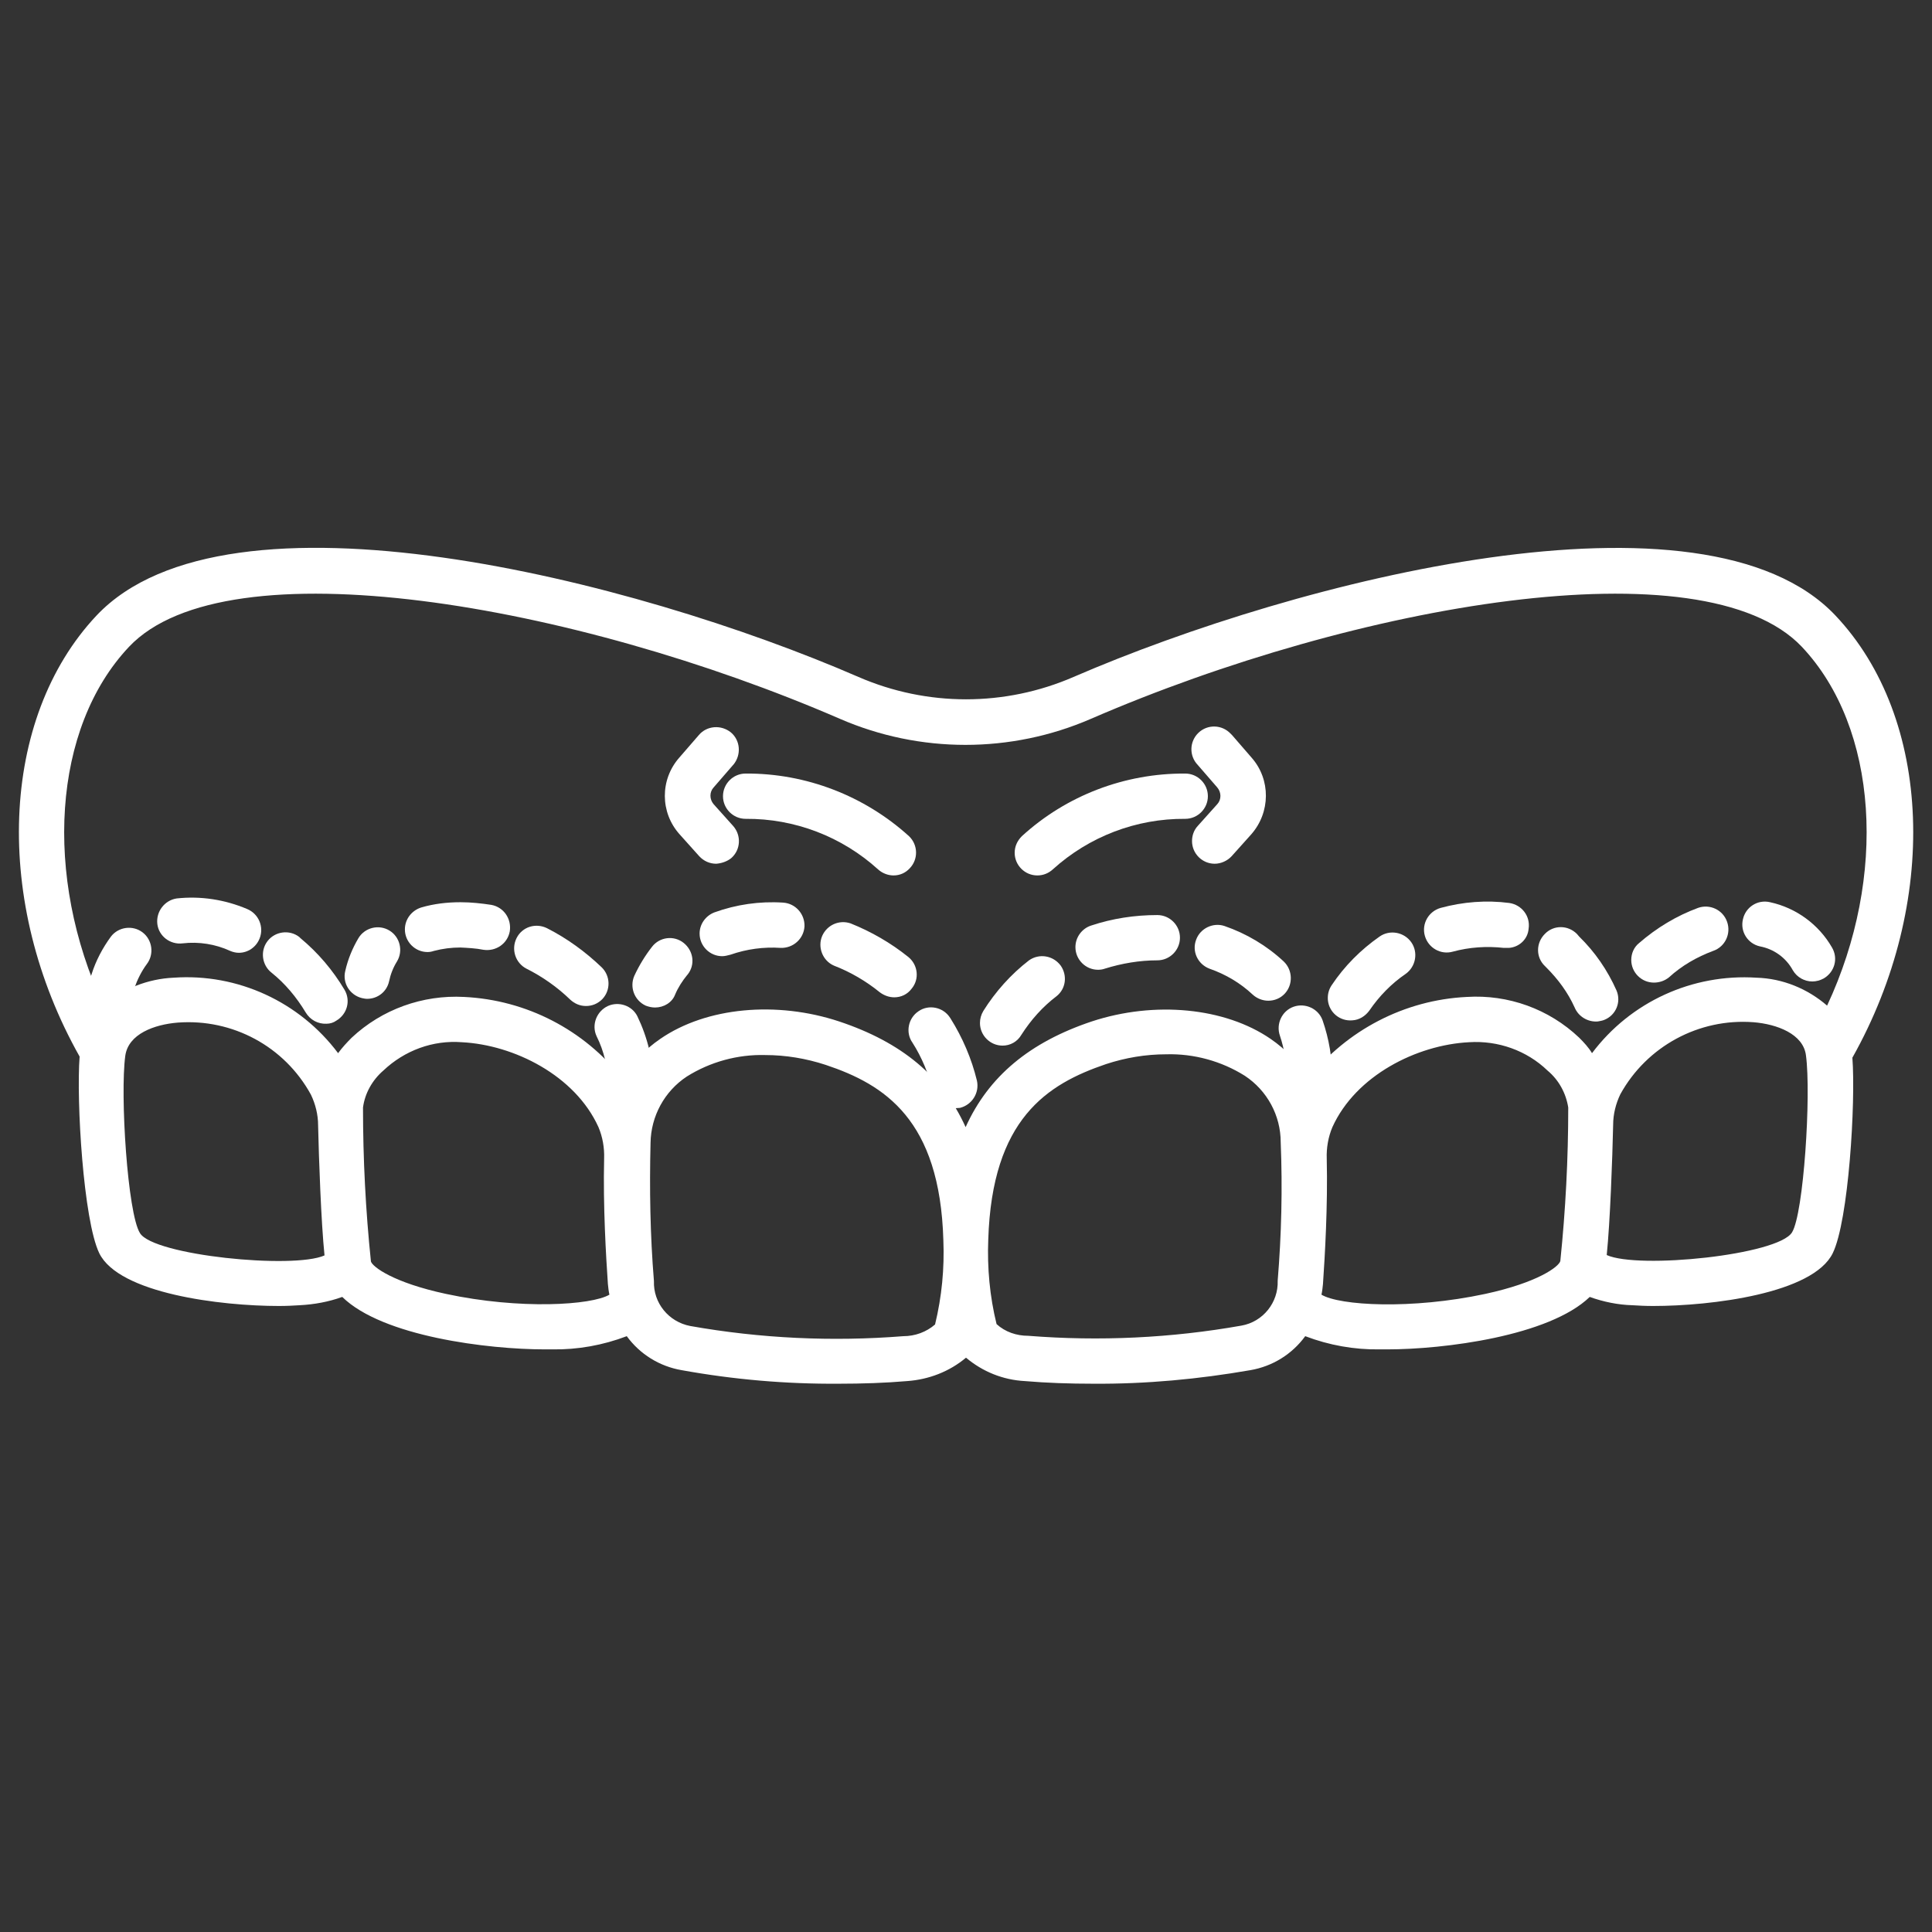 <?xml version="1.0" encoding="utf-8"?>
<!-- Generator: Adobe Illustrator 23.0.1, SVG Export Plug-In . SVG Version: 6.00 Build 0)  -->
<svg version="1.1" id="Layer_1" xmlns:svgjs="http://svgjs.com/svgjs"
	 xmlns="http://www.w3.org/2000/svg" xmlns:xlink="http://www.w3.org/1999/xlink" x="0px" y="0px" viewBox="0 0 512 512"
	 style="enable-background:new 0 0 512 512;" xml:space="preserve">
<rect x="0" y="0" width="512" height="512" fill="#333333" stroke="none"/>
<style type="text/css">
	.st0{fill:#FFFFFF;}
</style>
<g>
	<path class="st0" d="M167.2,293.4c-3.3,0-6-2.6-6-5.9c-0.1-4.5-1.1-8.9-3.1-12.9c-1.4-3,0-6.6,3-8c2.9-1.3,6.4-0.1,7.8,2.7
		c2.7,5.6,4.2,11.7,4.3,18C173.3,290.6,170.6,293.4,167.2,293.4C167.3,293.4,167.3,293.4,167.2,293.4L167.2,293.4z"/>
	<path class="st0" d="M86.5,271.3c-2.2,0.1-4.3-1-5.5-3c-2.4-4-5.4-7.6-9-10.5c-2.6-2-3.1-5.8-1.1-8.4c2-2.6,5.8-3.1,8.4-1.1
		c0.1,0.1,0.2,0.2,0.3,0.3c4.7,3.9,8.6,8.5,11.7,13.7c1.7,2.9,0.7,6.5-2.2,8.2C88.4,271,87.5,271.3,86.5,271.3L86.5,271.3z"/>
	<path class="st0" d="M28.7,269c-0.6,0-1.3-0.1-1.9-0.3c-5.6-2.1-3.6-7.5-2.5-10.6c1.1-3.5,2.9-6.9,5.1-9.9c2-2.6,5.8-3.1,8.4-1.1
		c2.6,2,3.1,5.8,1.1,8.4c-1.4,1.9-2.5,4.1-3.3,6.4C34.8,264.4,31.2,269,28.7,269z"/>
	<path class="st0" d="M63.3,252.5c-0.8,0-1.6-0.2-2.3-0.5c-3.9-1.8-8.3-2.5-12.6-2c-3.3,0.4-6.3-1.9-6.7-5.1
		c-0.4-3.3,1.9-6.3,5.1-6.8c6.4-0.7,12.8,0.3,18.7,2.8c3.1,1.3,4.5,4.8,3.3,7.8C67.9,251,65.7,252.5,63.3,252.5L63.3,252.5z"/>
	<path class="st0" d="M97.3,264.7c-0.5,0-0.9-0.1-1.4-0.2c-3.2-0.8-5.2-4-4.4-7.2c0.7-3.1,1.9-6,3.5-8.7c1.7-2.8,5.4-3.7,8.2-2
		s3.7,5.4,2,8.2l0,0c-1,1.6-1.7,3.4-2.1,5.3C102.5,262.8,100.1,264.7,97.3,264.7z"/>
	<path class="st0" d="M155.3,266.6c-1.6,0-3-0.6-4.2-1.7c-3.4-3.3-7.4-6.1-11.6-8.2c-2.9-1.5-4.1-5.1-2.6-8.1s5.1-4.1,8.1-2.6l0,0
		c5.3,2.7,10.1,6.2,14.4,10.3c2.4,2.3,2.5,6.1,0.2,8.5C158.4,266,156.9,266.6,155.3,266.6L155.3,266.6z"/>
	<path class="st0" d="M113.3,252.3c-3.3,0-6-2.7-6-6c0-2.7,1.8-5,4.3-5.8c3.4-1,6.9-1.4,10.4-1.4h0.1c2.7,0,5.5,0.3,8.1,0.7
		c3.3,0.6,5.4,3.7,4.9,7c-0.6,3.3-3.7,5.4-7,4.9c-2-0.4-4.1-0.5-6.1-0.6c-2.4,0-4.7,0.3-7,0.9C114.4,252.2,113.9,252.3,113.3,252.3z
		"/>
	<path class="st0" d="M253,293.7c-2.8,0-5.2-1.9-5.8-4.6c-1.1-4.5-2.9-8.9-5.4-12.8c-1.9-2.7-1.1-6.5,1.6-8.3
		c2.7-1.9,6.5-1.1,8.3,1.6c0.1,0.1,0.1,0.2,0.2,0.3c3.2,5.1,5.6,10.7,7,16.5c0.7,3.2-1.3,6.4-4.5,7.2
		C253.9,293.6,253.4,293.7,253,293.7z M173.6,267c-0.9,0-1.7-0.2-2.5-0.5c-3-1.4-4.3-4.9-3-7.9c1.3-2.8,2.9-5.4,4.7-7.7
		c2-2.6,5.8-3.1,8.4-1s3.1,5.8,1,8.4c0,0-0.1,0.1-0.1,0.1c-1.3,1.6-2.4,3.3-3.2,5.2C178.1,265.7,175.9,267,173.6,267z M237,264.3
		c-1.4,0-2.7-0.5-3.8-1.3c-3.7-3-7.8-5.4-12.2-7.1c-3-1.3-4.4-4.9-3.1-7.9c1.3-2.9,4.5-4.3,7.5-3.3c5.5,2.2,10.7,5.2,15.3,8.9
		c2.6,2.1,3,5.9,0.9,8.4C240.5,263.5,238.8,264.3,237,264.3L237,264.3z M191.4,253.4c-3.3,0-6-2.7-6-6c0-2.5,1.6-4.7,3.9-5.6
		c5.8-2.1,12-3,18.2-2.6c3.3,0.2,5.8,3,5.7,6.3c0,0,0,0,0,0c-0.2,3.3-3,5.8-6.3,5.7c-4.5-0.3-9,0.3-13.3,1.8
		C192.8,253.2,192.1,253.4,191.4,253.4z"/>
	<path class="st0" d="M346.9,294.2h-0.3c-3.3-0.2-5.9-3-5.7-6.3c0,0,0,0,0,0c0-0.7,0.1-1.5,0.1-2.2c0-3.8-0.6-7.6-1.8-11.2
		c-1.1-3.1,0.5-6.6,3.6-7.7s6.6,0.5,7.7,3.6c1.7,4.9,2.6,10.1,2.5,15.2c0,0.9,0,1.9-0.1,2.8C352.7,291.7,350.1,294.2,346.9,294.2z
		 M265.7,277.1c-3.3,0-6-2.7-6-6c0-1.1,0.3-2.2,0.9-3.2c3.2-5.1,7.3-9.7,12.1-13.4c2.7-1.9,6.4-1.3,8.4,1.4c1.8,2.6,1.4,6.1-1.1,8.1
		c-3.7,2.8-6.8,6.3-9.3,10.2C269.6,276.1,267.7,277.1,265.7,277.1L265.7,277.1z M336.1,265.2c-1.5,0-3-0.6-4.1-1.6
		c-3.3-3.1-7.2-5.4-11.5-6.9c-3.1-1.2-4.7-4.6-3.5-7.7c1.1-3,4.5-4.6,7.5-3.6c5.8,2,11.2,5.2,15.7,9.4c2.4,2.3,2.5,6.1,0.3,8.5
		C339.3,264.6,337.7,265.2,336.1,265.2L336.1,265.2z M291,257c-3.3,0-6-2.7-6-6c0-2.6,1.7-4.9,4.1-5.7c5.7-1.9,11.6-2.8,17.6-2.8
		l0,0c3.3,0,6,2.7,6,6s-2.7,6-6,6c-4.7,0-9.4,0.8-13.9,2.2C292.3,256.9,291.6,257,291,257z"/>
	<path class="st0" d="M423.4,270.7c-2.6,0.2-5.1-1.3-6.1-3.7c-1.8-4-4.4-7.5-7.5-10.6l-0.4-0.4c-2.4-2.3-2.4-6.1,0-8.5
		c2.3-2.4,6.1-2.4,8.5,0l0.6,0.7c4.2,4.1,7.5,8.9,9.9,14.3c1.3,3.1-0.2,6.6-3.3,7.8C424.6,270.5,424,270.6,423.4,270.7L423.4,270.7z
		 M358.4,270.4c-3.3,0.3-6.2-2.1-6.5-5.4c-0.1-1.4,0.2-2.7,1-3.9c3.4-5.1,7.7-9.4,12.7-12.9c2.7-1.9,6.5-1.2,8.4,1.5
		c1.9,2.7,1.2,6.5-1.5,8.4l0,0c-3.8,2.6-7,5.9-9.6,9.7C361.8,269.3,360.2,270.3,358.4,270.4z M399.9,251.2c-0.5,0-0.9,0-1.4,0
		c-4.5-0.5-9.1-0.2-13.5,1c-3.2,0.9-6.5-1-7.4-4.2s1-6.5,4.2-7.4l0,0c5.9-1.6,12.1-2.1,18.2-1.3c3.3,0.5,5.6,3.5,5.1,6.8
		C404.9,248.9,402.6,251,399.9,251.2L399.9,251.2z"/>
	<path class="st0" d="M438.3,260.4c-3.3,0-6-2.7-6-6c0-1.7,0.7-3.4,2.1-4.5c4.6-4,9.9-7.2,15.6-9.3c3.1-1.1,6.6,0.5,7.7,3.7
		c1.1,3.1-0.5,6.6-3.7,7.7c-4.3,1.6-8.3,3.9-11.7,7C441.2,259.9,439.8,260.4,438.3,260.4z"/>
	<path class="st0" d="M480.3,260.1c-2.1,0-4.1-1.1-5.2-3c-1.8-3.3-5-5.6-8.7-6.3c-3.2-0.7-5.3-3.9-4.5-7.2c0.7-3.2,3.9-5.3,7.2-4.5
		l0,0c6.9,1.5,12.9,5.9,16.4,12c1.7,2.9,0.7,6.5-2.2,8.2C482.4,259.8,481.3,260.1,480.3,260.1L480.3,260.1z"/>
	<path class="st0" d="M274.9,232c-3.3,0-6-2.7-6-6c0-1.7,0.7-3.2,1.9-4.4c11.8-10.8,27.3-16.7,43.3-16.6h0c3.3,0,6,2.7,6,6
		s-2.7,6-6,6c-13-0.1-25.5,4.7-35.1,13.4C277.9,231.4,276.5,232,274.9,232z"/>
	<path class="st0" d="M321.9,228.9c-3.3,0-6-2.7-6-6c0-1.5,0.5-2.9,1.5-4l5.2-5.8c1.1-1.2,1.1-3.1,0-4.4l-5.2-6
		c-2.3-2.4-2.2-6.2,0.2-8.5c2.4-2.3,6.2-2.2,8.5,0.2c0.1,0.1,0.3,0.3,0.4,0.4l5.2,6c5.1,5.8,5,14.5-0.1,20.3l-5.2,5.8
		C325.3,228.1,323.6,228.9,321.9,228.9z"/>
	<path class="st0" d="M236.8,232c-1.5,0-3-0.6-4.1-1.6c-9.6-8.7-22.1-13.5-35.1-13.4c-3.3,0-6-2.7-6-6s2.7-6,6-6h0
		c16-0.1,31.5,5.9,43.3,16.6c2.4,2.3,2.5,6.1,0.2,8.5C240,231.3,238.5,232,236.8,232z"/>
	<path class="st0" d="M189.8,228.9c-1.7,0-3.3-0.7-4.5-2l-5.2-5.8c-5.2-5.8-5.2-14.5-0.1-20.3l5.2-6c2.1-2.5,5.9-2.8,8.5-0.7
		c2.5,2.1,2.8,5.9,0.7,8.5c0,0-0.1,0.1-0.1,0.1l-5.2,6c-1.1,1.2-1.1,3.1,0,4.4l5.2,5.8c2.2,2.5,2,6.3-0.5,8.5
		C192.7,228.3,191.2,228.8,189.8,228.9L189.8,228.9z"/>
	<path class="st0" d="M486.4,163.1c-34.8-36.8-142.3-9.5-201.9,16.3c-18.2,7.9-38.8,7.9-57,0c-59.6-25.9-167.1-53.1-201.9-16.3
		C-0.1,190.4-1.9,239.2,21.1,280c-0.9,11.7,1,43.4,5.2,52.1c5.2,10.7,32.2,14,47.6,14c2.1,0,3.9-0.1,5.5-0.2
		c3.9-0.2,7.7-0.9,11.3-2.2c10.7,10.5,38.7,13.9,53.7,13.9c0.7,0,1.4,0,2,0c6.7,0.1,13.4-1.1,19.7-3.5c3.5,4.8,8.7,8,14.5,9
		c13.8,2.5,27.7,3.7,41.7,3.6c6.2,0,12.3-0.2,18.1-0.7c5.7-0.4,11.2-2.5,15.6-6.2c4.4,3.7,9.8,5.9,15.6,6.2
		c5.8,0.5,11.9,0.7,18.1,0.7c14,0.1,27.9-1.2,41.7-3.6c5.8-1,11-4.2,14.5-9c6.3,2.4,13,3.6,19.7,3.5c0.6,0,1.3,0,2,0
		c15,0,42.9-3.5,53.7-13.9c3.6,1.3,7.5,2.1,11.3,2.2c1.6,0.1,3.4,0.2,5.5,0.2c15.4,0,42.4-3.3,47.6-14c4.2-8.6,6.1-39.9,5.2-51.8
		C513.9,239.4,512.2,190.4,486.4,163.1z M37.1,326.8c-3.3-5.2-5.3-36.7-3.9-47c0.8-5.8,7.7-8.3,13.9-8.8
		c14.5-1.1,28.3,6.3,35.3,19.1c1.2,2.5,1.9,5.3,1.9,8.1c0.2,9,0.8,25.7,1.7,34.5C77.7,336.4,40.7,332.7,37.1,326.8z M118.2,342.9
		c-14-3-19.5-7.2-19.9-8.6c-1.4-13.5-2.1-27.1-2.1-40.8c0.5-3.8,2.5-7.3,5.4-9.8c5.6-5.3,13.1-8.1,20.8-7.5
		c13.8,0.7,30,8.8,36.2,22.5c1.1,2.6,1.6,5.5,1.5,8.3c-0.3,12.7,0.5,26,1,33.3c0.1,1,0.2,1.9,0.4,2.8
		C156.8,345.9,137.8,347.1,118.2,342.9z M247.8,351c-2.3,2-5.3,3.1-8.4,3.1c-18.9,1.5-37.9,0.6-56.5-2.7c-5.7-1.1-9.8-6.1-9.6-11.9
		c-1-12.2-1.2-24.4-0.9-36.6c0.1-7.1,3.7-13.7,9.6-17.6c6.2-3.9,13.5-5.9,20.8-5.7c5.4,0,10.8,0.9,16,2.6
		c15.6,5.2,30.3,14.5,31.2,46.5C250.3,336.1,249.6,343.6,247.8,351z M338.6,339.4c0.2,5.8-3.9,10.9-9.6,11.9
		c-18.6,3.3-37.6,4.2-56.5,2.7c-3.1,0-6.1-1-8.4-3.1c-1.8-7.3-2.5-14.9-2.2-22.4c1-32,15.6-41.2,31.2-46.5c5.2-1.7,10.5-2.6,16-2.6
		c7.3-0.2,14.6,1.8,20.8,5.7c5.9,3.9,9.5,10.5,9.5,17.6C339.9,315,339.6,327.2,338.6,339.4L338.6,339.4z M413.5,334.2
		c-0.4,1.5-6,5.7-19.9,8.7c-19.6,4.2-38.6,3.1-43.4,0.2c0.2-0.9,0.3-1.8,0.4-2.8c0.5-7.3,1.3-20.6,1-33.3c-0.1-2.8,0.4-5.7,1.5-8.3
		c6.2-13.7,22.4-21.8,36.2-22.5c7.7-0.5,15.3,2.2,20.8,7.5c3,2.5,4.9,6,5.5,9.8C415.6,307.1,414.9,320.6,413.5,334.2L413.5,334.2z
		 M418.5,275c-8-7.6-18.8-11.5-29.8-10.8c-16.5,0.8-31.8,8.8-42,21.7c-2.5-4.2-5.9-7.8-10-10.6c-12.1-8.3-30.7-10.1-47.4-4.6
		c-16.4,5.5-27.3,14.5-33.4,28c-6.1-13.5-17-22.5-33.5-28c-16.6-5.5-35.2-3.8-47.4,4.6c-4.1,2.8-7.5,6.4-10,10.6
		c-10.2-13-25.5-20.9-42-21.7c-11-0.6-21.8,3.3-29.8,10.8c-1.3,1.3-2.5,2.6-3.6,4.1c-10.2-13.6-26.6-21.2-43.6-20
		c-6.8,0.3-13.4,2.9-18.6,7.3c-15.9-34.2-13.5-73.5,6.8-95c25.9-27.4,118-11.4,188.4,19.1c21.2,9.2,45.3,9.2,66.5,0
		c70.4-30.5,162.4-46.5,188.4-19.1c20.3,21.5,22.7,60.9,6.7,95.1c-5.2-4.5-11.8-7.2-18.7-7.4c-17-1.1-33.4,6.4-43.6,20
		C421,277.6,419.8,276.3,418.5,275L418.5,275z M474.9,326.6c-3.7,6-40.7,9.8-49.1,6c0.9-8.8,1.5-25.5,1.7-34.5
		c0-2.8,0.7-5.6,1.9-8.1c7-12.7,20.8-20.2,35.3-19.1c6.2,0.5,13.2,3.1,13.9,8.8C480,290.1,478,321.6,474.9,326.6L474.9,326.6z"/>
</g>
</svg>
